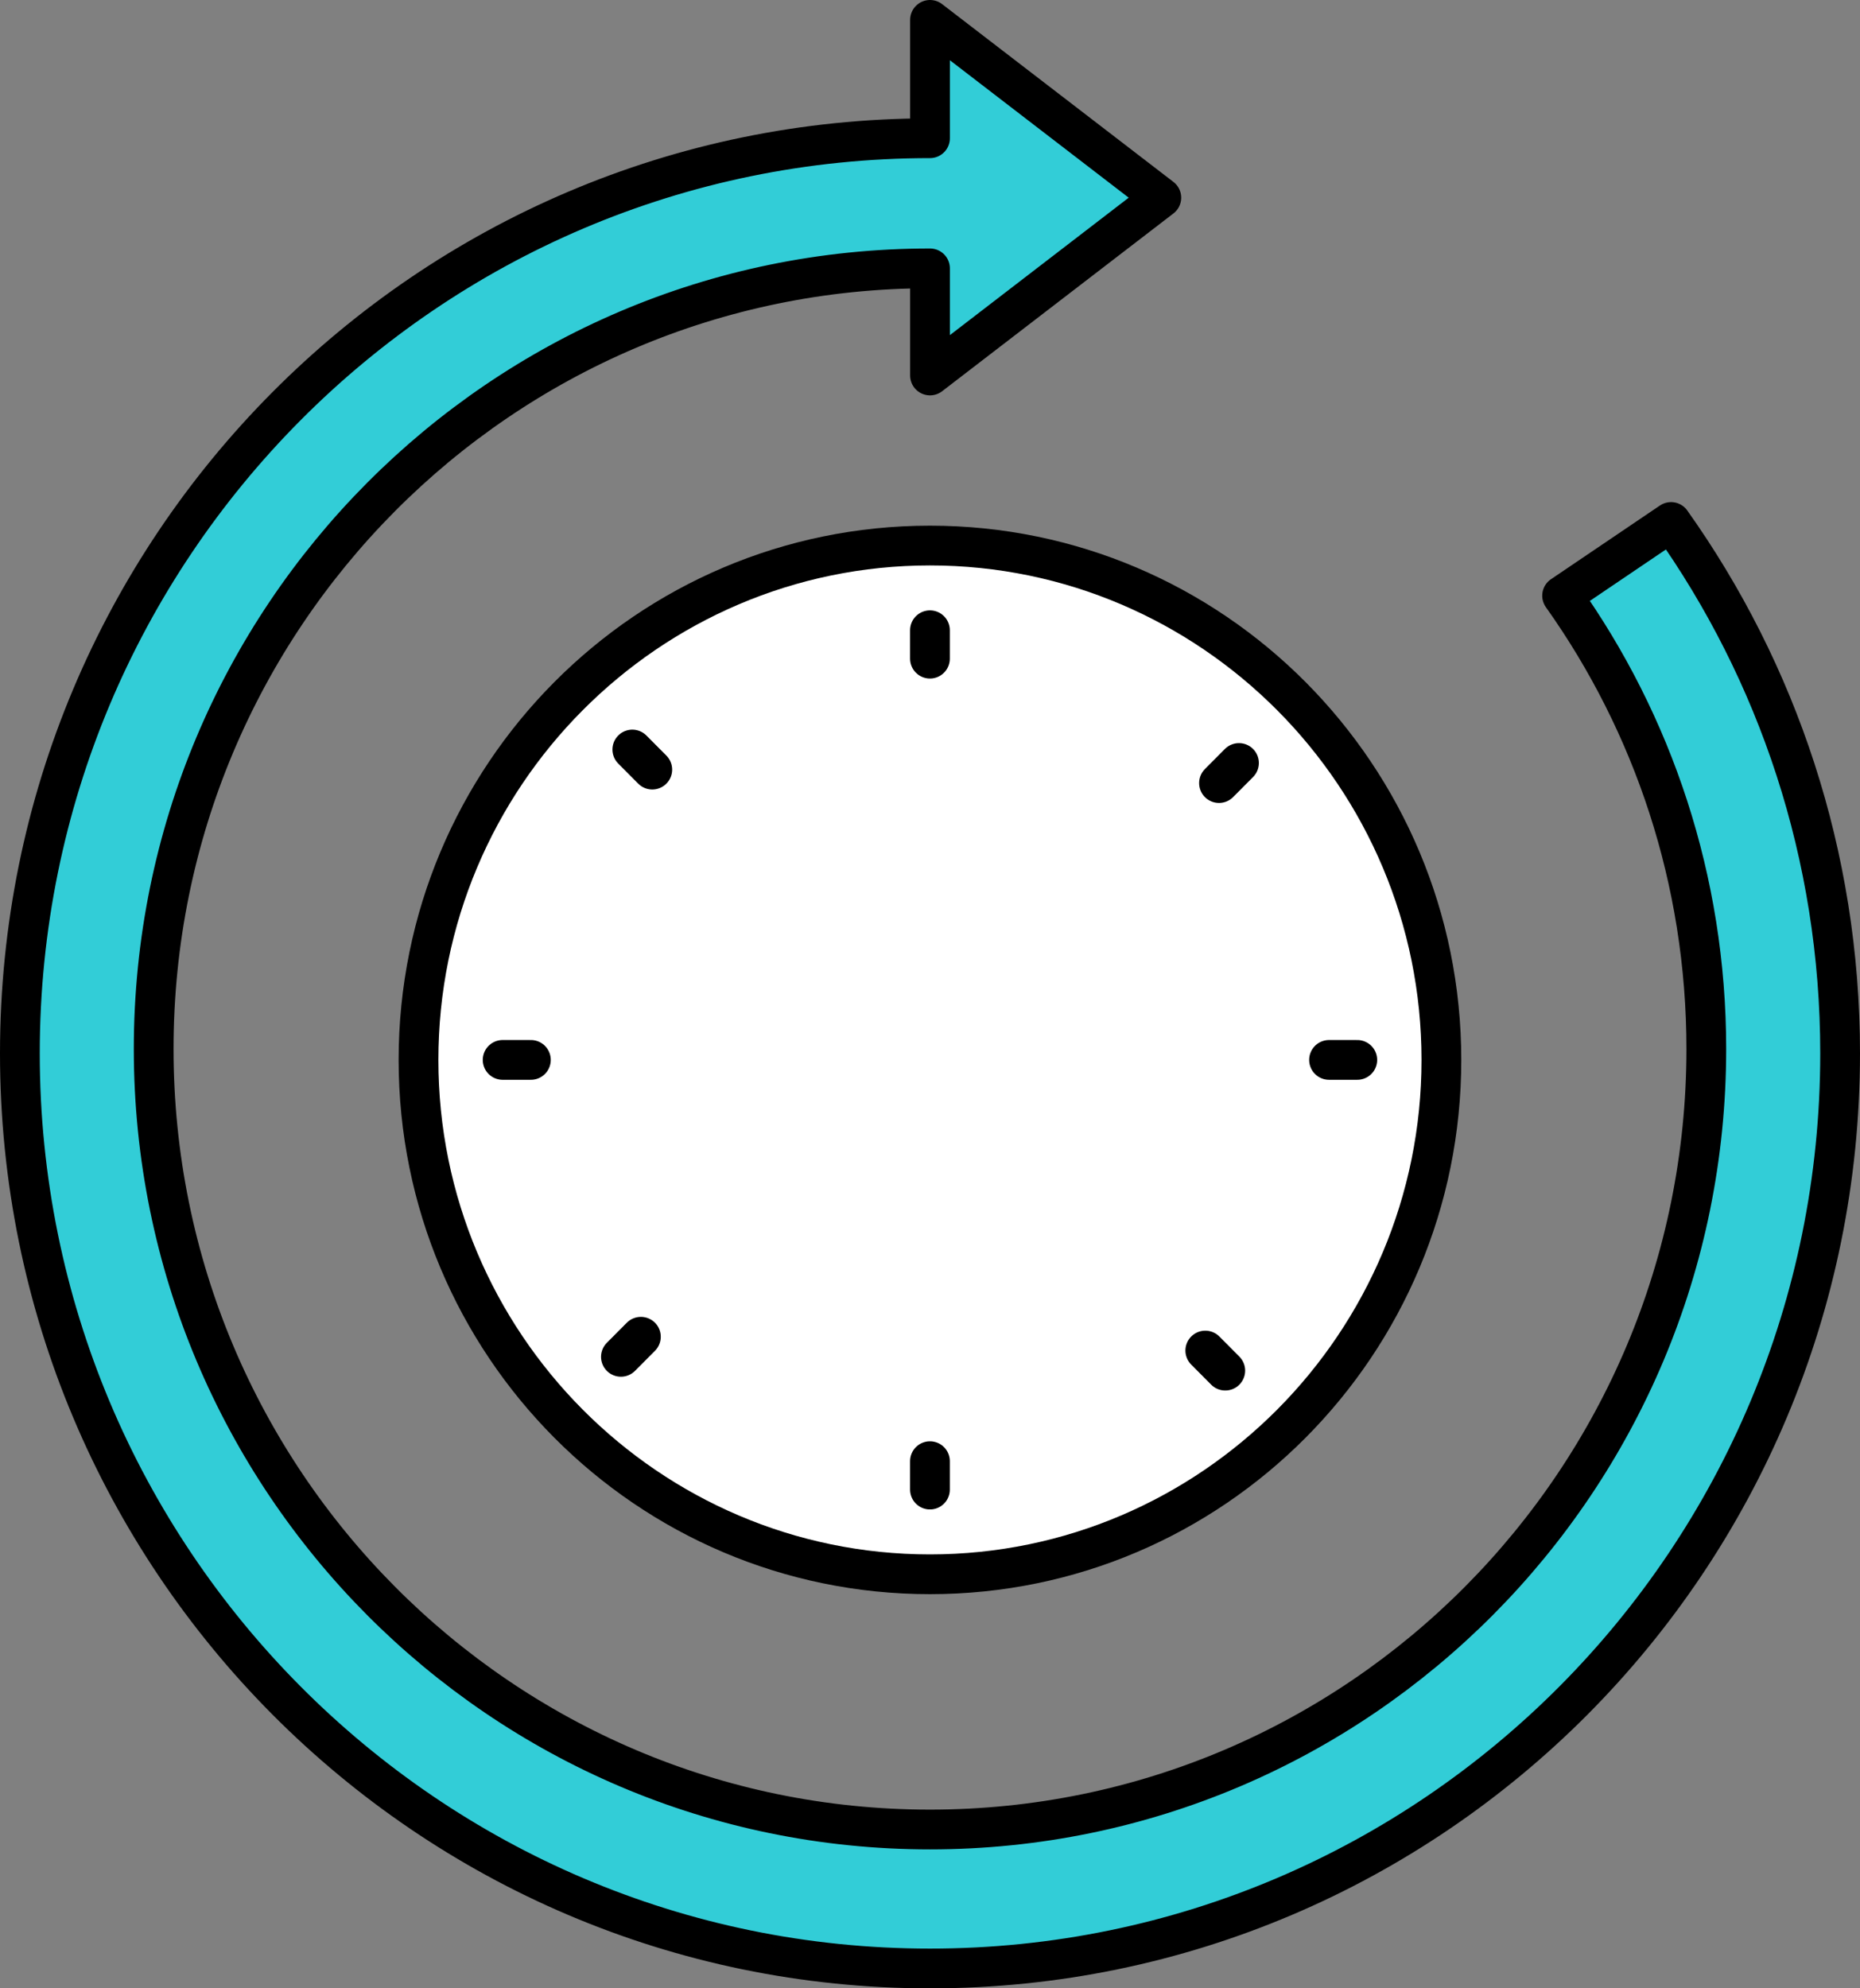 <?xml version="1.0" encoding="UTF-8"?>
<svg id="google" xmlns="http://www.w3.org/2000/svg" width="93.581" height="100" version="1.1" viewBox="0 0 93.581 100">
  <rect x="0" y="0" width="93.581" height="100" fill="#808080" stroke="none"/>
  <!-- Generator: Adobe Illustrator 29.0.0, SVG Export Plug-In . SVG Version: 2.1.0 Build 186)  -->
  <defs>
    <style>
      .st0 {
        fill: #fff;
      }

      .st1 {
        fill: none;
      }

      .st1, .st2 {
        stroke: #000;
        stroke-linecap: round;
        stroke-linejoin: round;
        stroke-width: 2px;
      }

      .st3 {
        display: none;
      }

      .st4, .st2 {
        fill: #32cdd7;
      }
    </style>
  </defs>
  <g id="_x30_1">
    <g>
      <g>
        <path class="st0" d="M46.788,79.174c-14.189,0-25.732-11.604-25.732-25.868s11.543-25.869,25.732-25.869,25.732,11.604,25.732,25.869-11.544,25.868-25.732,25.868Z"/>
        <path d="M46.788,28.437c13.638,0,24.732,11.156,24.732,24.869s-11.095,24.869-24.732,24.869-24.732-11.156-24.732-24.869,11.095-24.869,24.732-24.869M46.788,26.437c-14.764,0-26.732,12.03-26.732,26.869s11.969,26.869,26.732,26.869,26.732-12.03,26.732-26.869-11.969-26.869-26.732-26.869h0Z"/>
      </g>
      <line class="st1" x1="31.813" y1="37.696" x2="32.818" y2="38.706"/>
      <line class="st1" x1="25.289" y1="53.306" x2="26.71" y2="53.306"/>
      <line class="st1" x1="31.24" y1="68.239" x2="32.245" y2="67.229"/>
      <line class="st1" x1="46.788" y1="74.915" x2="46.788" y2="73.487"/>
      <line class="st1" x1="61.646" y1="68.933" x2="60.641" y2="67.923"/>
      <line class="st1" x1="68.288" y1="53.306" x2="66.867" y2="53.306"/>
      <line class="st1" x1="62.336" y1="38.373" x2="61.331" y2="39.383"/>
      <line class="st1" x1="46.788" y1="31.697" x2="46.788" y2="33.125"/>
    </g>
    <path class="st2" d="M84.075,26.252l-5.482,3.707c4.568,6.426,7.255,14.295,7.255,22.795,0,21.681-17.487,39.257-39.058,39.257S7.732,74.435,7.732,52.754,25.219,13.497,46.791,13.497v5.387l11.638-8.942L46.791,1v5.952C21.501,6.952,1,27.558,1,52.976s20.501,46.024,45.791,46.024,45.79-20.606,45.79-46.024c0-9.965-3.151-19.19-8.506-26.724Z"/>
  </g>
  <g id="_x30_2" class="st3">
    <g>
      <polygon class="st0" points="-7.113 98.5 3.987 59.594 89.903 59.594 100.703 98.5 -7.113 98.5"/>
      <path d="M89.142,60.594l10.246,36.906H-5.787L4.741,60.594h84.4M90.662,58.594H3.232l-11.67,40.906h110.456l-11.357-40.906h0Z"/>
    </g>
    <g>
      <path class="st4" d="M47.104,78.638c-.216,0-.753-.061-1.078-.626-5.41-9.417-23.062-41.024-23.062-52.373,0-13.311,10.829-24.139,24.139-24.139s24.139,10.829,24.139,24.139c0,11.347-17.651,42.955-23.061,52.373-.324.565-.862.626-1.078.626ZM47.104,13.322c-6.243,0-11.323,5.08-11.323,11.323s5.08,11.323,11.323,11.323,11.322-5.08,11.322-11.323-5.079-11.323-11.322-11.323Z"/>
      <path d="M47.104,2.5c12.759,0,23.139,10.38,23.139,23.139,0,11.101-17.55,42.512-22.928,51.874-.02.034-.071.124-.211.124s-.191-.09-.211-.124c-5.379-9.362-22.928-40.773-22.928-51.874,0-12.759,10.38-23.139,23.139-23.139M47.104,36.967c6.795,0,12.323-5.528,12.323-12.323s-5.528-12.323-12.323-12.323-12.323,5.528-12.323,12.323,5.528,12.323,12.323,12.323M47.104.5c-13.884,0-25.139,11.255-25.139,25.139,0,11.516,17.294,42.601,23.194,52.871.432.752,1.188,1.128,1.945,1.128s1.513-.376,1.945-1.128c5.9-10.27,23.194-41.355,23.194-52.871C72.243,11.755,60.988.5,47.104.5h0ZM47.104,34.967c-5.701,0-10.323-4.622-10.323-10.323s4.622-10.323,10.323-10.323,10.323,4.622,10.323,10.323-4.622,10.323-10.323,10.323h0Z"/>
    </g>
  </g>
  <g id="_x30_3" class="st3">
    <g>
      <g>
        <path class="st0" d="M4.573,19.021c-2.749,0-4.985-2.236-4.985-4.985s2.236-4.985,4.985-4.985,4.985,2.236,4.985,4.985-2.236,4.985-4.985,4.985Z"/>
        <path d="M4.574,10.051c2.197,0,3.985,1.788,3.985,3.985s-1.788,3.985-3.985,3.985-3.985-1.788-3.985-3.985,1.788-3.985,3.985-3.985M4.574,8.051c-3.305,0-5.985,2.68-5.985,5.985s2.68,5.985,5.985,5.985,5.985-2.68,5.985-5.985-2.68-5.985-5.985-5.985h0Z"/>
      </g>
      <g>
        <path class="st0" d="M-7.972,36.794v-5.9c0-4.339,3.53-7.869,7.87-7.869h9.353c4.339,0,7.87,3.53,7.87,7.869v5.9H-7.972Z"/>
        <path d="M9.25,24.025c3.788,0,6.87,3.082,6.87,6.87v4.9H-6.972v-4.9c0-3.788,3.082-6.87,6.87-6.87h9.353M9.25,22.025H-.103c-4.899,0-8.87,3.971-8.87,8.87v5.9c0,.552.448,1,1,1h25.092c.552,0,1-.448,1-1v-5.9c0-4.899-3.971-8.87-8.87-8.87h0Z"/>
      </g>
    </g>
    <g>
      <path class="st0" d="M37.153,44.846c-2.525,0-4.58-2.429-4.58-5.414v-10.754c0-.369-.204-.708-.529-.882l-6.422-3.428c-.562-.3-.763-.943-.763-1.444s.201-1.145.763-1.445l6.422-3.427c.326-.174.529-.513.529-.882V6.414c0-2.985,2.055-5.414,4.58-5.414h59.82c2.525,0,4.58,2.429,4.58,5.414v33.018c0,2.985-2.055,5.414-4.58,5.414h-59.82Z"/>
      <path d="M96.973,2c1.974,0,3.58,1.98,3.58,4.414v33.018c0,2.434-1.606,4.414-3.58,4.414h-59.821c-1.974,0-3.58-1.98-3.58-4.414v-10.755c0-.738-.407-1.417-1.058-1.764l-6.422-3.427c-.161-.086-.234-.352-.234-.563s.073-.477.234-.562l6.422-3.427c.651-.348,1.058-1.026,1.058-1.764V6.414c0-2.434,1.606-4.414,3.58-4.414h59.821M96.973,0h-59.821C34.071,0,31.573,2.872,31.573,6.414v10.754l-6.422,3.427c-1.723.919-1.723,3.735,0,4.654l6.422,3.427v10.755c0,3.542,2.498,6.414,5.58,6.414h59.821c3.082,0,5.58-2.872,5.58-6.414V6.414C102.553,2.872,100.055,0,96.973,0h0Z"/>
    </g>
    <g>
      <g>
        <path class="st0" d="M89.007,73.175c-2.748,0-4.984-2.236-4.984-4.984s2.236-4.985,4.984-4.985,4.985,2.236,4.985,4.985-2.236,4.984-4.985,4.984Z"/>
        <path d="M89.007,64.205c2.197,0,3.985,1.788,3.985,3.985s-1.788,3.985-3.985,3.985-3.985-1.788-3.985-3.985,1.788-3.985,3.985-3.985M89.007,62.205c-3.305,0-5.985,2.68-5.985,5.985s2.68,5.985,5.985,5.985,5.985-2.68,5.985-5.985-2.68-5.985-5.985-5.985h0Z"/>
      </g>
      <g>
        <path class="st0" d="M76.461,90.949v-5.899c0-4.34,3.53-7.87,7.87-7.87h9.353c4.339,0,7.869,3.53,7.869,7.87v5.899h-25.092Z"/>
        <path d="M93.684,78.179c3.788,0,6.87,3.082,6.87,6.87v4.9h-23.092v-4.9c0-3.788,3.082-6.87,6.87-6.87h9.353M93.684,76.179h-9.353c-4.899,0-8.87,3.971-8.87,8.87v5.9c0,.552.448,1,1,1h25.092c.552,0,1-.448,1-1v-5.9c0-4.899-3.971-8.87-8.87-8.87h0Z"/>
      </g>
    </g>
    <g>
      <path class="st0" d="M-3.392,99c-2.525,0-4.58-2.429-4.58-5.414v-33.018c0-2.985,2.055-5.414,4.58-5.414h59.821c2.525,0,4.579,2.429,4.579,5.414v10.754c0,.369.203.708.529.882l6.423,3.428c.562.301.763.943.763,1.444s-.2,1.146-.763,1.446l-6.423,3.427c-.326.174-.529.513-.529.882v10.755c0,2.985-2.054,5.414-4.579,5.414H-3.392Z"/>
      <path d="M56.429,56.155c1.974,0,3.58,1.98,3.58,4.414v10.754c0,.738.407,1.417,1.058,1.764l6.422,3.427c.161.086.234.352.234.563s-.073.477-.234.563l-6.422,3.427c-.651.348-1.058,1.026-1.058,1.764v10.755c0,2.434-1.606,4.414-3.58,4.414H-3.392c-1.974,0-3.58-1.98-3.58-4.414v-33.018c0-2.434,1.606-4.414,3.58-4.414h59.821M56.429,54.155H-3.392c-3.082,0-5.58,2.872-5.58,6.414v33.018c0,3.542,2.498,6.414,5.58,6.414h59.821c3.082,0,5.58-2.872,5.58-6.414v-10.755l6.422-3.427c1.723-.919,1.723-3.735,0-4.654l-6.422-3.427v-10.754c0-3.542-2.498-6.414-5.58-6.414h0Z"/>
    </g>
    <line class="st1" x1="50.318" y1="67.27" x2="2.81" y2="67.27"/>
    <line class="st1" x1="50.318" y1="76.761" x2="2.81" y2="76.761"/>
    <line class="st1" x1="44.569" y1="86.885" x2="2.81" y2="86.885"/>
    <g>
      <line class="st1" x1="43.263" y1="24.71" x2="90.771" y2="24.71"/>
      <line class="st1" x1="43.128" y1="34.834" x2="84.886" y2="34.834"/>
      <g>
        <path class="st4" d="M48.894,12.343c-.048-.148-.185-.248-.341-.248h-2.057l-.626-1.951c-.048-.148-.185-.248-.341-.248s-.293.101-.341.248l-.626,1.951h-2.057c-.155,0-.293.1-.341.248-.048.148.006.31.132.4l1.668,1.197-.642,1.949c-.049.148.004.31.129.402.126.092.296.091.422,0l1.655-1.213,1.656,1.213c.126.092.296.092.422,0,.126-.092.178-.254.13-.402l-.642-1.949,1.668-1.197c.126-.091.18-.252.132-.4Z"/>
        <path class="st4" d="M57.887,12.343c-.048-.148-.185-.248-.341-.248h-2.057l-.626-1.951c-.048-.148-.185-.248-.341-.248s-.293.101-.341.248l-.626,1.951h-2.057c-.155,0-.293.1-.341.248-.048.148.006.31.132.4l1.668,1.197-.642,1.949c-.049.148.004.31.129.402.126.092.296.091.422,0l1.655-1.213,1.656,1.213c.126.092.296.092.422,0,.126-.092.178-.254.13-.402l-.642-1.949,1.668-1.197c.126-.091.18-.252.132-.4Z"/>
        <path class="st4" d="M66.881,12.343c-.048-.148-.185-.248-.341-.248h-2.057l-.626-1.951c-.048-.148-.185-.248-.341-.248s-.293.101-.341.248l-.626,1.951h-2.057c-.155,0-.293.1-.341.248-.048.148.006.31.132.4l1.668,1.197-.642,1.949c-.049.148.004.31.129.402.126.092.296.091.422,0l1.655-1.213,1.656,1.213c.126.092.296.092.422,0,.126-.092.178-.254.13-.402l-.642-1.949,1.668-1.197c.126-.091.18-.252.132-.4Z"/>
        <path class="st4" d="M75.875,12.343c-.048-.148-.185-.248-.341-.248h-2.057l-.626-1.951c-.048-.148-.185-.248-.341-.248s-.293.101-.341.248l-.626,1.951h-2.057c-.155,0-.293.1-.341.248-.048.148.006.31.132.4l1.668,1.197-.642,1.949c-.049.148.004.31.129.402.126.092.296.091.422,0l1.655-1.213,1.656,1.213c.126.092.296.092.422,0,.126-.092.178-.254.13-.402l-.642-1.949,1.668-1.197c.126-.091.18-.252.132-.4Z"/>
        <path class="st4" d="M84.869,12.343c-.048-.148-.185-.248-.341-.248h-2.057l-.626-1.951c-.048-.148-.185-.248-.341-.248s-.293.101-.341.248l-.626,1.951h-2.057c-.155,0-.293.1-.341.248-.048.148.006.31.132.4l1.668,1.197-.642,1.949c-.049.148.004.31.129.402.126.092.296.091.422,0l1.655-1.213,1.656,1.213c.126.092.296.092.422,0,.126-.092.178-.254.13-.402l-.642-1.949,1.668-1.197c.126-.091.18-.252.132-.4Z"/>
      </g>
    </g>
  </g>
</svg>